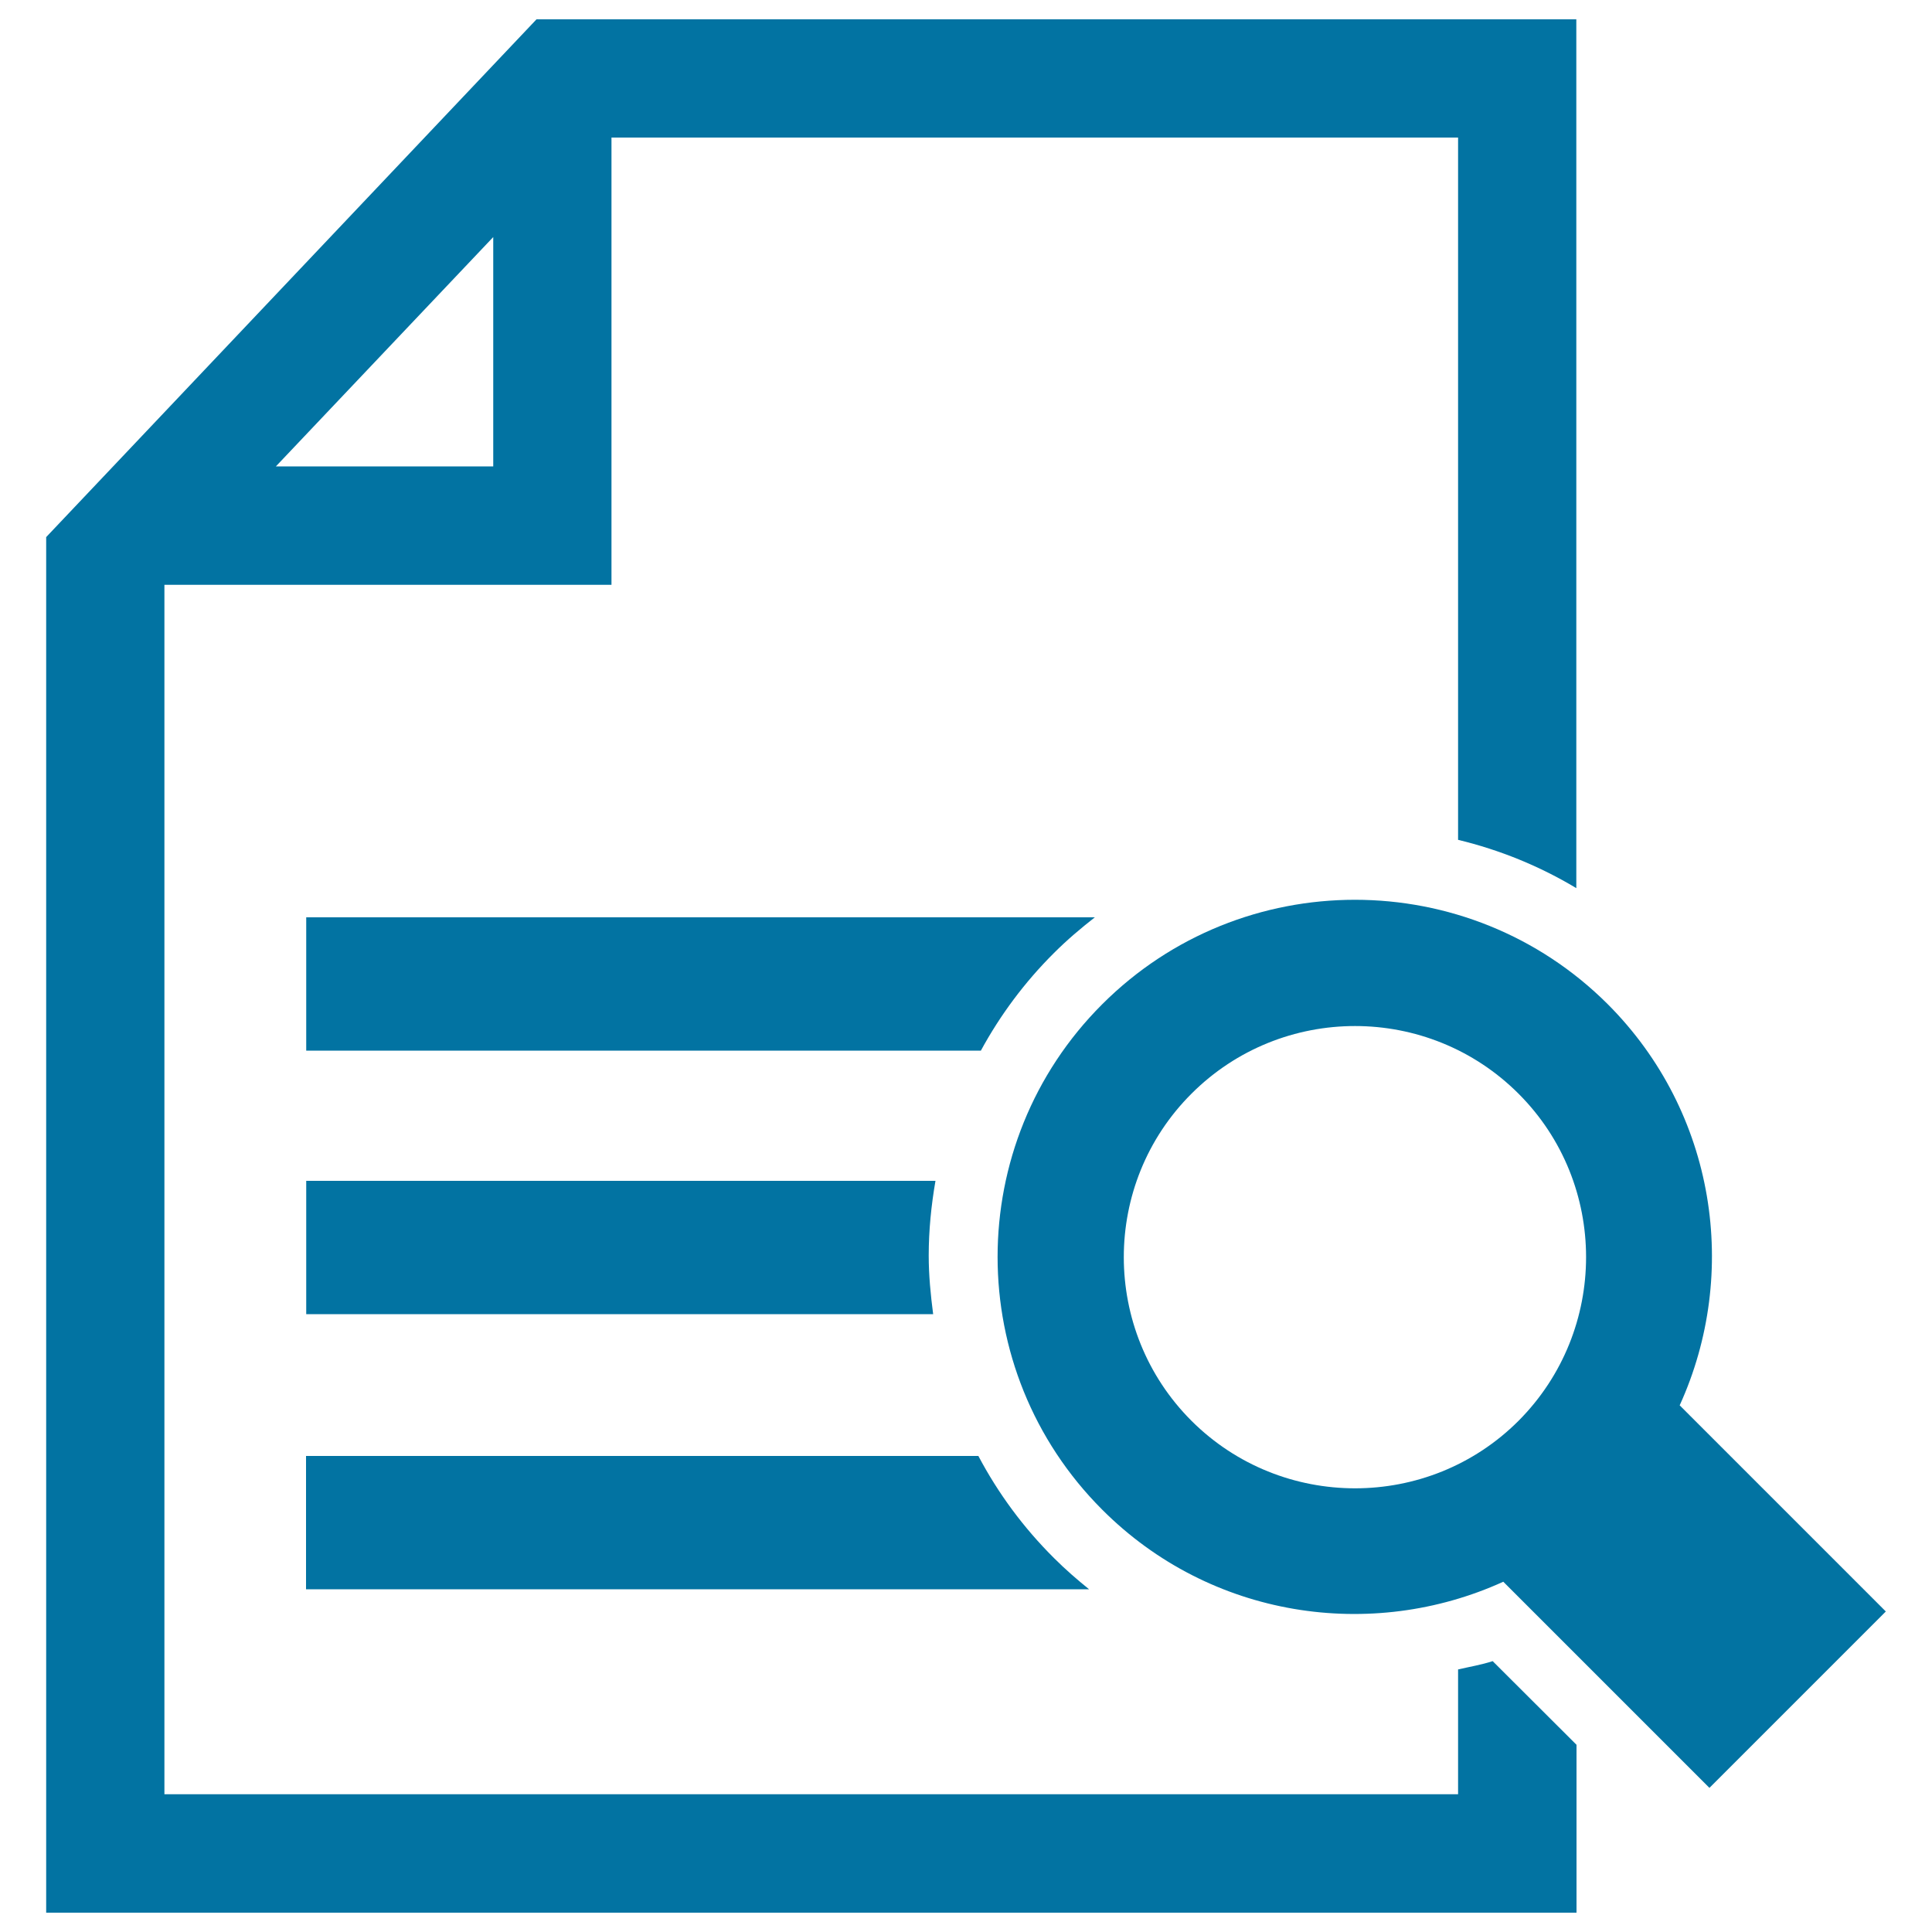 <svg xmlns="http://www.w3.org/2000/svg" viewBox="0 0 1000 1000" style="fill:#0273a2">
<title>File Search SVG icon</title>
<g><g><path d="M754.7,864.1v64.6H85.1V302.7h231.4V71.2h438.2v363.5c21.6,5.2,42.2,13.6,61.2,25V10H277.7L23.9,278v712h792.1v-86.9l-43.4-43.3C766.8,861.7,760.7,862.7,754.7,864.1z M255.3,122.7v118.7H142.8L255.3,122.7z"/><path d="M566.7,474.8H158.5v69h349.2c10-18.4,22.7-35.5,37.9-50.6C552.3,486.5,559.4,480.5,566.7,474.8z"/><path d="M158.5,611.2v69h324.5c-1.3-10-2.3-20-2.3-30.3c0-13.1,1.3-26,3.5-38.7H158.5z"/><path d="M158.5,822.6h405.2c-6.2-5-12.3-10.3-18.1-16.1c-15.9-15.8-29-33.6-39.2-52.9h-348V822.6z"/></g><path d="M976.1,834.1L869.4,727.4c31.1-68.3,18.8-151.5-37.2-207.6c-72.2-72.1-189.6-72.1-261.7,0c-72.2,72.1-72.2,189.4,0,261.6c56,56.1,139.3,68.4,207.6,37.3l106.7,106.7L976.1,834.1z M786,735.4c-46.6,46.6-122.6,46.6-169.3,0c-46.7-46.7-46.7-122.7,0-169.3c46.7-46.7,122.6-46.7,169.3,0C832.6,612.7,832.6,688.6,786,735.4z"/></g>
</svg>
